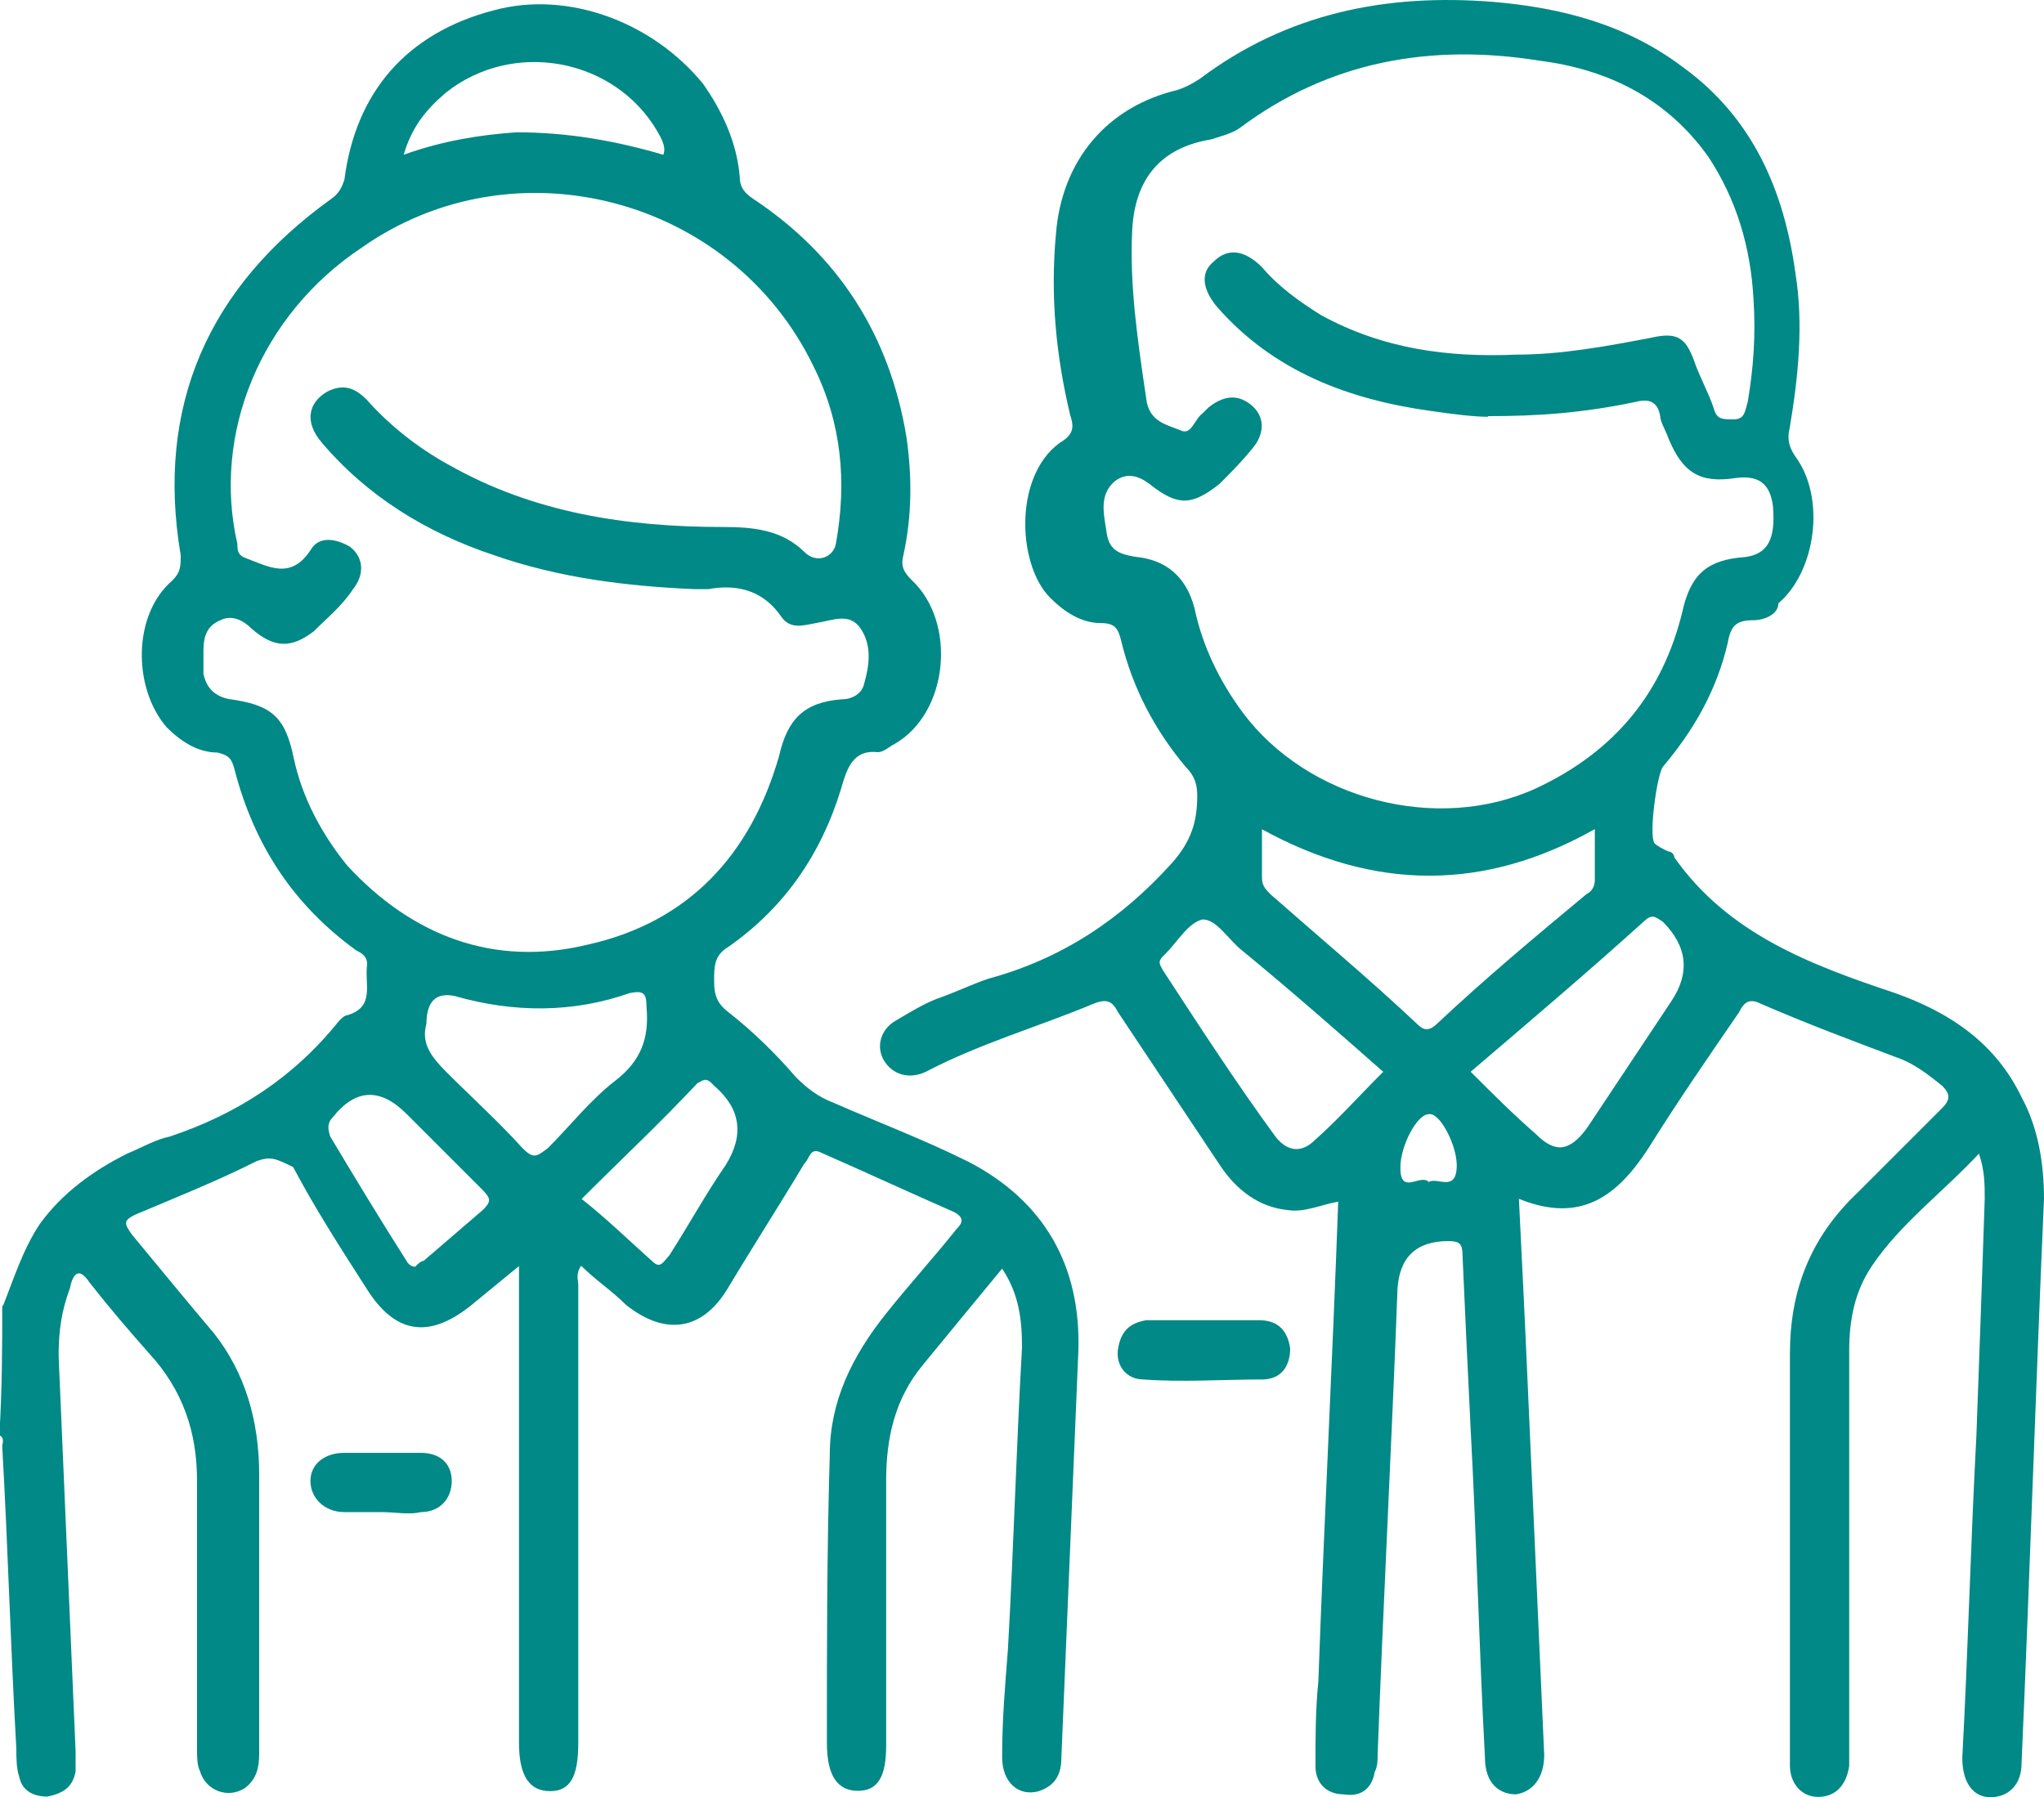 <?xml version="1.0" encoding="UTF-8"?><svg id="Camada_2" xmlns="http://www.w3.org/2000/svg" viewBox="0 0 63.8 56.1"><defs><style>.cls-1{fill:#008986;}</style></defs><g id="Layer_1"><g><path class="cls-1" d="m.09,40.77c.35-.88.62-1.76,1.15-2.56.7-.97,1.67-1.67,2.73-2.2.44-.18.88-.44,1.32-.53,2.11-.7,3.88-1.85,5.29-3.61.09-.09.18-.18.26-.18.88-.26.53-.97.62-1.59,0-.26-.18-.35-.35-.44-1.94-1.41-3.17-3.26-3.79-5.64-.09-.35-.18-.44-.53-.53-.62,0-1.15-.35-1.59-.79-1.06-1.23-1.06-3.52.18-4.58.26-.26.26-.44.26-.79-.79-4.67.88-8.37,4.67-11.1.26-.18.35-.35.44-.62.35-2.73,1.94-4.58,4.67-5.29,2.29-.62,4.93.35,6.52,2.29.62.88,1.06,1.85,1.15,2.91,0,.35.18.53.44.7,2.64,1.76,4.23,4.23,4.76,7.4.18,1.23.18,2.47-.09,3.7-.09.35,0,.53.26.79,1.41,1.32,1.15,4.14-.53,5.11-.18.09-.35.26-.53.26-.79-.09-.97.53-1.15,1.15-.62,2.03-1.76,3.7-3.52,4.93-.44.26-.44.62-.44,1.06s.09.7.44.97c.79.62,1.5,1.32,2.11,2.03.35.35.7.62,1.15.79,1.41.62,2.82,1.15,4.23,1.85,2.38,1.23,3.52,3.26,3.44,5.9-.18,4.23-.35,8.46-.53,12.69,0,.53-.18.88-.7,1.06-.62.18-1.15-.26-1.15-1.06,0-1.15.09-2.2.18-3.35.18-3.17.26-6.26.44-9.43,0-.88-.09-1.67-.62-2.47-.88,1.06-1.67,2.03-2.47,3-.88,1.06-1.15,2.29-1.15,3.61v8.28c0,.97-.26,1.41-.88,1.41s-.97-.44-.97-1.5c0-3,0-5.99.09-8.99,0-1.67.7-3.08,1.76-4.41.7-.88,1.5-1.76,2.2-2.64.18-.18.26-.35-.09-.53-1.41-.62-2.73-1.23-4.14-1.85-.35-.18-.35.18-.53.35-.79,1.32-1.59,2.56-2.38,3.88-.79,1.32-1.94,1.5-3.17.53-.44-.44-.97-.79-1.41-1.23-.18.26-.09.44-.09.62v14.28c0,1.06-.26,1.5-.88,1.5s-.97-.44-.97-1.5v-14.89c-.53.44-.97.79-1.5,1.23-1.32,1.06-2.38.88-3.26-.53-.79-1.23-1.59-2.47-2.29-3.79-.53-.26-.7-.35-1.15-.18-1.23.62-2.56,1.15-3.79,1.67-.35.18-.35.26-.09.62.88,1.06,1.67,2.03,2.56,3.08.97,1.23,1.41,2.73,1.41,4.41v8.72c0,.44-.09.79-.44,1.06-.53.35-1.23.09-1.41-.53-.09-.18-.09-.44-.09-.7v-8.37c0-1.5-.44-2.82-1.5-3.97-.62-.7-1.23-1.41-1.85-2.2-.35-.53-.53-.26-.62.18-.26.7-.35,1.32-.35,2.11.18,4.14.35,8.2.53,12.34v.62c-.09.53-.44.7-.88.79-.44,0-.79-.18-.88-.62-.09-.26-.09-.62-.09-.88-.18-3.17-.26-6.26-.44-9.43,0-.09.09-.26-.09-.35.09-1.5.09-2.82.09-4.05ZM20.71,4.82c.09,0,.09.09,0,0q.18,0,0,0c.09-.26-.09-.53-.18-.7-1.32-2.29-4.49-2.91-6.61-1.23-.62.53-1.06,1.06-1.32,1.94,1.23-.44,2.38-.62,3.52-.7,1.59,0,3.08.26,4.58.7Zm.97,13.57c-2.11-.09-4.23-.35-6.26-1.06-2.11-.7-3.97-1.85-5.38-3.52-.53-.62-.44-1.23.18-1.59.53-.26.88-.09,1.23.26.7.79,1.59,1.5,2.56,2.03,2.64,1.5,5.55,1.94,8.55,1.94.97,0,1.85.09,2.56.79.35.35.88.18.97-.26.35-1.94.18-3.79-.7-5.55-2.56-5.29-9.34-7.05-14.1-3.7-3.17,2.11-4.67,5.82-3.88,9.25,0,.18,0,.35.26.44.7.26,1.41.7,2.03-.26.26-.44.79-.35,1.23-.09.44.35.44.88.09,1.32-.35.53-.79.88-1.23,1.32-.7.53-1.23.53-1.94-.09-.26-.26-.62-.44-.97-.26-.44.18-.53.53-.53.97v.7c.09.44.35.7.79.79,1.32.18,1.76.53,2.03,1.85.26,1.23.88,2.38,1.67,3.35,2.03,2.2,4.58,3.17,7.49,2.47,3.17-.7,5.11-2.82,5.99-5.9.26-1.15.79-1.67,1.94-1.76.35,0,.62-.18.7-.44.18-.62.26-1.23-.09-1.76s-.88-.26-1.41-.18c-.44.09-.79.18-1.06-.18-.53-.79-1.32-1.06-2.29-.88h-.44Zm-8.37,13.57c-.18.62.18,1.06.62,1.5.79.79,1.67,1.59,2.38,2.38.35.35.44.26.79,0,.7-.7,1.32-1.5,2.11-2.11s1.06-1.32.97-2.29c0-.44-.09-.53-.53-.44-1.76.62-3.61.62-5.46.09q-.88-.18-.88.88Zm-.35,7.58c.09-.09.18-.18.26-.18.62-.53,1.23-1.06,1.85-1.59.26-.26.26-.35,0-.62-.79-.79-1.59-1.59-2.38-2.38q-1.23-1.23-2.29.09c-.18.18-.18.35-.09.62.79,1.32,1.59,2.64,2.38,3.88,0,0,.09.18.26.18Zm5.2-2.11c.79.62,1.5,1.32,2.2,1.94.26.26.35,0,.53-.18.62-.97,1.15-1.94,1.76-2.82q.88-1.41-.35-2.47l-.09-.09c-.18-.18-.26-.09-.44,0-1.15,1.23-2.38,2.38-3.61,3.61Z"/><path class="cls-1" d="m47.41,37.42c.09,1.85.18,3.61.26,5.46.18,3.97.35,7.93.53,11.9,0,.7-.35,1.15-.88,1.23-.53,0-.97-.35-.97-1.15-.18-3.35-.26-6.79-.44-10.13-.09-1.85-.18-3.7-.26-5.55,0-.35-.09-.44-.44-.44q-1.5,0-1.59,1.5c-.18,4.85-.44,9.69-.62,14.54,0,.18,0,.35-.09.53-.09.53-.44.79-.97.7-.53,0-.88-.35-.88-.88,0-.88,0-1.76.09-2.64.18-5.02.44-9.96.62-14.98-.53.09-1.06.35-1.59.26-.88-.09-1.59-.62-2.11-1.41-1.06-1.59-2.11-3.17-3.17-4.76-.18-.35-.35-.44-.79-.26-1.67.7-3.52,1.23-5.2,2.11-.53.26-1.06.09-1.32-.35s-.09-.97.35-1.23c.44-.26.88-.53,1.32-.7.53-.18,1.06-.44,1.59-.62,2.29-.62,4.14-1.85,5.73-3.61.62-.7.79-1.32.79-2.11,0-.35-.09-.62-.35-.88-.97-1.15-1.67-2.47-2.03-3.97-.09-.35-.18-.53-.62-.53-.62,0-1.15-.35-1.59-.79-1.06-1.06-1.15-3.97.44-4.93.35-.26.26-.53.18-.79-.44-1.85-.62-3.7-.44-5.64.18-2.29,1.59-3.97,3.79-4.49.26-.09.44-.18.7-.35C40.18.41,43.27-.21,46.62.06c2.11.18,4.14.7,5.9,2.03,2.2,1.59,3.17,3.88,3.52,6.43.26,1.59.09,3.26-.18,4.85-.09.35,0,.62.18.88.97,1.32.62,3.61-.53,4.58,0,.35-.44.53-.79.53-.53,0-.7.18-.79.7-.35,1.5-1.06,2.73-2.03,3.88-.18.26-.44,2.11-.26,2.38.09.09.26.18.44.26.09,0,.18.09.18.18,1.67,2.38,4.23,3.35,6.87,4.23,1.76.62,3.17,1.59,3.97,3.26.53.97.7,2.11.7,3.17-.26,5.9-.44,11.72-.7,17.62,0,.7-.44,1.06-.97,1.06s-.88-.44-.88-1.23c.18-3.35.26-6.7.44-10.05.09-2.47.18-4.93.26-7.4,0-.44,0-.88-.18-1.41-1.15,1.23-2.47,2.2-3.35,3.52-.53.79-.7,1.67-.7,2.64v12.95c-.09.62-.44.97-.97.97s-.88-.44-.88-.97v-12.87c0-1.94.62-3.61,2.11-5.02.88-.88,1.76-1.76,2.64-2.64.26-.26.26-.44,0-.7-.44-.35-.88-.7-1.41-.88-1.41-.53-2.82-1.06-4.23-1.67-.35-.18-.53-.09-.7.26-.97,1.41-1.94,2.82-2.82,4.23-.97,1.5-2.11,2.38-4.05,1.59Zm-.97-24.41c-.44,0-1.15-.09-1.76-.18-2.56-.35-4.93-1.23-6.7-3.26-.44-.53-.53-1.06-.09-1.41.44-.44.97-.35,1.5.18.53.62,1.15,1.06,1.85,1.5,1.94,1.06,3.97,1.32,6.08,1.23,1.41,0,2.82-.26,4.23-.53.79-.18,1.06,0,1.32.7.18.53.44.97.62,1.5.09.35.26.35.62.35s.35-.26.44-.53c.18-1.06.26-2.11.18-3.26-.09-1.59-.53-3.08-1.41-4.41-1.32-1.85-3.17-2.73-5.29-3-3.35-.53-6.52,0-9.34,2.11-.26.18-.62.26-.88.35-1.59.26-2.38,1.23-2.47,2.82-.09,1.76.18,3.52.44,5.29.09.7.62.79,1.06.97.35.18.44-.35.7-.53.09-.09.18-.18.18-.18.44-.35.88-.44,1.32-.09s.44.88.09,1.32-.7.79-1.06,1.15c-.88.7-1.32.7-2.2,0-.35-.26-.7-.35-1.06-.09-.53.44-.35,1.06-.26,1.67.09.53.44.62.88.7.97.09,1.59.62,1.85,1.59.26,1.23.79,2.29,1.5,3.26,2.03,2.73,6.08,3.79,9.16,2.38,2.47-1.15,3.97-3,4.58-5.55.26-1.15.79-1.59,1.94-1.67.7-.09.97-.53.88-1.59-.09-.7-.44-.97-1.15-.88-1.15.18-1.67-.18-2.11-1.23-.09-.26-.26-.53-.26-.7-.09-.53-.44-.53-.79-.44-1.67.35-3.08.44-4.58.44Zm-7.05,12.87v1.5c0,.26.09.35.26.53,1.5,1.32,3.08,2.64,4.58,4.05.18.18.35.26.62,0,1.5-1.41,3.08-2.73,4.67-4.05.18-.09.26-.26.26-.44v-1.59c-3.44,1.94-6.87,1.94-10.4,0Zm6.52,7.58c.7.7,1.32,1.32,2.03,1.94.62.62,1.06.53,1.59-.18l2.64-3.97q.88-1.32-.26-2.47c-.26-.18-.35-.26-.62,0-1.76,1.59-3.52,3.08-5.38,4.67Zm-2.73,0c-1.5-1.32-2.91-2.56-4.41-3.79-.44-.35-.79-.97-1.23-.97-.44.09-.79.7-1.15,1.06l-.09.09c-.18.18-.09.26,0,.44,1.15,1.76,2.29,3.52,3.52,5.2.35.44.79.53,1.23.09.7-.62,1.41-1.41,2.11-2.11Zm1.41,3.44c.26-.18.88.35.88-.53,0-.62-.53-1.67-.88-1.59-.35,0-.88.97-.88,1.67,0,.88.62.18.88.44Z"/><path class="cls-1" d="m37.63,41.21h1.67c.53,0,.88.26.97.88,0,.53-.26.97-.88.97-1.23,0-2.47.09-3.7,0-.53,0-.88-.44-.79-.97s.35-.79.88-.88h1.85Z"/><path class="cls-1" d="m11.9,47.2h-1.15c-.62,0-1.06-.44-1.06-.97s.44-.88,1.06-.88h2.38c.62,0,.97.35.97.88s-.35.97-.97.97c-.35.09-.79,0-1.23,0Z"/></g></g></svg>